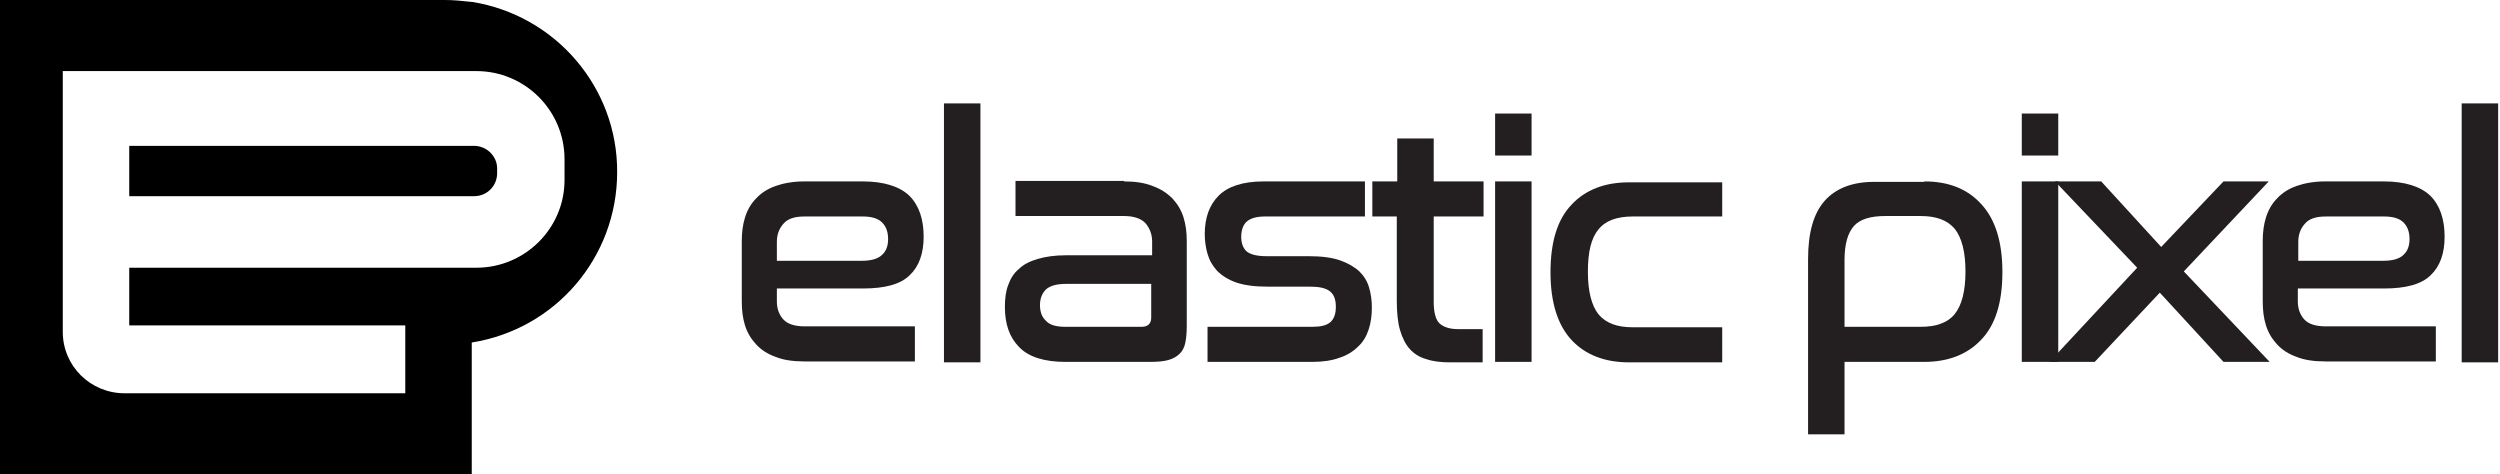 <?xml version="1.0" encoding="utf-8"?>
<!-- Generator: Adobe Illustrator 24.1.2, SVG Export Plug-In . SVG Version: 6.00 Build 0)  -->
<svg version="1.1" id="Layer_1" xmlns="http://www.w3.org/2000/svg" xmlns:xlink="http://www.w3.org/1999/xlink" x="0px" y="0px"
	 viewBox="0 0 541.6 102.7" style="enable-background:new 0 0 541.6 102.7;" xml:space="preserve">
<style type="text/css">
	.st0{enable-background:new    ;}
	.st1{fill:#231F20;}
</style>
<g id="Layer_2_1_">
	<g id="Layer_1-2">
		<g class="st0">
			<path class="st1" d="M186.9,39.3c4.6,0,8,1.1,10.1,3.1c2.1,2.1,3.1,5.1,3.1,8.9c0,3.6-1,6.4-3,8.3c-2,2-5.4,2.9-10.2,2.9h-18.6
				v2.8c0,1.6,0.5,2.9,1.4,3.9c0.9,1,2.5,1.5,4.6,1.5h23.9v7.6h-23.9c-2.5,0-4.6-0.3-6.3-1c-1.7-0.6-3.1-1.5-4.2-2.7
				c-1.1-1.2-1.9-2.5-2.4-4.1c-0.5-1.6-0.7-3.3-0.7-5.2V52.2c0-1.8,0.2-3.5,0.7-5.1c0.5-1.6,1.3-3,2.4-4.1c1.1-1.2,2.5-2.1,4.2-2.7
				c1.7-0.6,3.8-1,6.3-1H186.9z M168.2,56.5h18.4c2.1,0,3.6-0.4,4.5-1.3c0.9-0.8,1.3-2,1.3-3.4c0-1.5-0.4-2.7-1.3-3.6
				c-0.9-0.9-2.3-1.3-4.2-1.3h-12.6c-2.2,0-3.7,0.5-4.6,1.6c-0.9,1-1.4,2.3-1.4,3.9V56.5z"/>
			<path class="st1" d="M212.4,22.4v56.1h-7.9V22.4H212.4z"/>
			<path class="st1" d="M243.5,39.3c2.4,0,4.5,0.3,6.2,1c1.7,0.6,3.1,1.5,4.3,2.7c1.1,1.2,1.9,2.5,2.4,4.1c0.5,1.6,0.7,3.3,0.7,5.1
				v18.4c0,1.4-0.1,2.6-0.3,3.6c-0.2,1-0.6,1.8-1.2,2.4c-0.6,0.6-1.4,1.1-2.5,1.4c-1.1,0.3-2.4,0.4-4,0.4h-18.3c-4.6,0-8-1.1-10-3.2
				c-2.1-2.1-3.1-5-3.1-8.7c0-1.8,0.2-3.4,0.7-4.7c0.5-1.4,1.2-2.6,2.3-3.5c1-1,2.4-1.7,4.1-2.2c1.7-0.5,3.7-0.8,6.2-0.8h18.6v-3
				c0-1.5-0.5-2.8-1.4-3.9c-0.9-1-2.5-1.6-4.6-1.6H220v-7.6H243.5z M247.3,70.8c1.4,0,2.1-0.7,2.1-2v-7.3H231
				c-2.1,0-3.5,0.4-4.4,1.2c-0.8,0.8-1.3,1.9-1.3,3.4c0,1.4,0.4,2.6,1.3,3.4c0.8,0.9,2.2,1.3,4.2,1.3H247.3z"/>
			<path class="st1" d="M295.7,39.3v7.6H274c-1.8,0-3.1,0.4-3.9,1.1c-0.8,0.7-1.2,1.9-1.2,3.3c0,1.4,0.4,2.4,1.1,3.1
				c0.8,0.7,2.2,1.1,4.4,1.1h9.2c2.7,0,5,0.3,6.7,0.9s3.1,1.4,4.2,2.4c1,1,1.7,2.1,2.1,3.5c0.4,1.3,0.6,2.8,0.6,4.3
				c0,1.7-0.2,3.3-0.7,4.8c-0.5,1.5-1.2,2.7-2.3,3.7c-1,1-2.4,1.9-4,2.4c-1.6,0.6-3.6,0.9-5.9,0.9h-22.7v-7.6h22.7
				c1.8,0,3.1-0.3,3.9-1c0.8-0.7,1.2-1.8,1.2-3.3c0-1.6-0.4-2.7-1.3-3.4c-0.9-0.7-2.3-1-4.3-1h-9.3c-2.7,0-4.9-0.3-6.7-0.9
				c-1.7-0.6-3.1-1.5-4.1-2.5c-1-1.1-1.7-2.3-2.1-3.7c-0.4-1.4-0.6-2.8-0.6-4.3c0-3.5,1-6.3,3-8.3c2-2,5.2-3.1,9.8-3.1H295.7z"/>
			<path class="st1" d="M302.7,39.3v-9.3h7.9v9.3h10.8v7.6h-10.8v18.5c0,2.2,0.4,3.8,1.2,4.6c0.8,0.8,2.2,1.3,4,1.3h5.4v7.2h-7
				c-2,0-3.8-0.2-5.2-0.7c-1.5-0.4-2.7-1.2-3.6-2.2c-0.9-1-1.6-2.4-2.1-4.1s-0.7-3.9-0.7-6.4V46.9h-5.3v-7.6H302.7z"/>
			<path class="st1" d="M331.8,24.6v9.1h-7.9v-9.1H331.8z M331.8,39.3v39.1h-7.9V39.3H331.8z"/>
			<path class="st1" d="M373.1,39.3v7.6h-19.4c-3.4,0-5.9,0.9-7.4,2.8c-1.6,1.9-2.3,4.9-2.3,9.2c0,4.2,0.8,7.3,2.3,9.2
				c1.6,1.9,4,2.8,7.4,2.8h19.4v7.6h-20.2c-5.2,0-9.4-1.6-12.4-4.8c-3-3.2-4.6-8.1-4.6-14.7c0-6.6,1.5-11.5,4.6-14.7
				c3-3.2,7.2-4.8,12.4-4.8H373.1z"/>
			<path class="st1" d="M416.9,39.3c5.2,0,9.3,1.6,12.3,4.9c3,3.2,4.6,8.1,4.6,14.7c0,6.6-1.5,11.5-4.6,14.7
				c-3,3.2-7.2,4.8-12.3,4.8h-17.3v15.7h-7.9V56.1c0-5.7,1.2-9.9,3.6-12.6c2.4-2.7,6-4.1,10.7-4.1H416.9z M399.6,70.8h16.5
				c3.4,0,5.9-0.9,7.4-2.8s2.3-4.9,2.3-9.2c0-4.2-0.8-7.3-2.3-9.2c-1.6-1.9-4-2.8-7.4-2.8h-7.7c-3.2,0-5.5,0.7-6.8,2.2
				c-1.3,1.5-2,3.9-2,7.3V70.8z"/>
			<path class="st1" d="M445.9,24.6v9.1H438v-9.1H445.9z M445.9,39.3v39.1H438V39.3H445.9z"/>
		</g>
		<g class="st0">
			<path class="st1" d="M455.2,39.3l13,14.2l13.5-14.2h9.8l-18.4,19.5l18.6,19.6h-10l-13.8-15l-14.1,15H444l19-20.4l-17.8-18.7
				H455.2z"/>
		</g>
		<g class="st0">
			<path class="st1" d="M516.4,39.3c4.6,0,8,1.1,10.1,3.1c2.1,2.1,3.1,5.1,3.1,8.9c0,3.6-1,6.4-3,8.3c-2,2-5.4,2.9-10.2,2.9h-18.6
				v2.8c0,1.6,0.5,2.9,1.4,3.9c0.9,1,2.5,1.5,4.6,1.5h23.9v7.6h-23.9c-2.5,0-4.6-0.3-6.3-1c-1.7-0.6-3.1-1.5-4.2-2.7
				c-1.1-1.2-1.9-2.5-2.4-4.1c-0.5-1.6-0.7-3.3-0.7-5.2V52.2c0-1.8,0.2-3.5,0.7-5.1c0.5-1.6,1.3-3,2.4-4.1c1.1-1.2,2.5-2.1,4.2-2.7
				c1.7-0.6,3.8-1,6.3-1H516.4z M497.8,56.5h18.4c2.1,0,3.6-0.4,4.5-1.3c0.9-0.8,1.3-2,1.3-3.4c0-1.5-0.4-2.7-1.3-3.6
				c-0.9-0.9-2.3-1.3-4.2-1.3h-12.6c-2.2,0-3.7,0.5-4.6,1.6c-0.9,1-1.4,2.3-1.4,3.9V56.5z"/>
			<path class="st1" d="M541.2,22.4v56.1h-7.9V22.4H541.2z"/>
		</g>
		<path d="M102.2,0.4L102.2,0.4H102C100.2,0.2,98.3,0,96.4,0H0v102.7h102.2V74.2c18.2-2.9,31.5-18.5,31.5-36.9l0,0
			C133.8,19,120.4,3.3,102.2,0.4z M122.3,39c0,10.5-8.6,19-19.1,19H28v12.5h59.8v14.7H27c-7.4,0-13.4-5.9-13.4-13.3c0,0,0,0,0,0
			V15.4h89.6c10.5,0,19.1,8.5,19.1,19.1l0,0V39z"/>
		<path d="M102.7,31.6H28v10.9h74.7c2.8,0,5-2.2,5-5v-1C107.7,33.8,105.4,31.6,102.7,31.6z"/>
	</g>
</g>
</svg>
